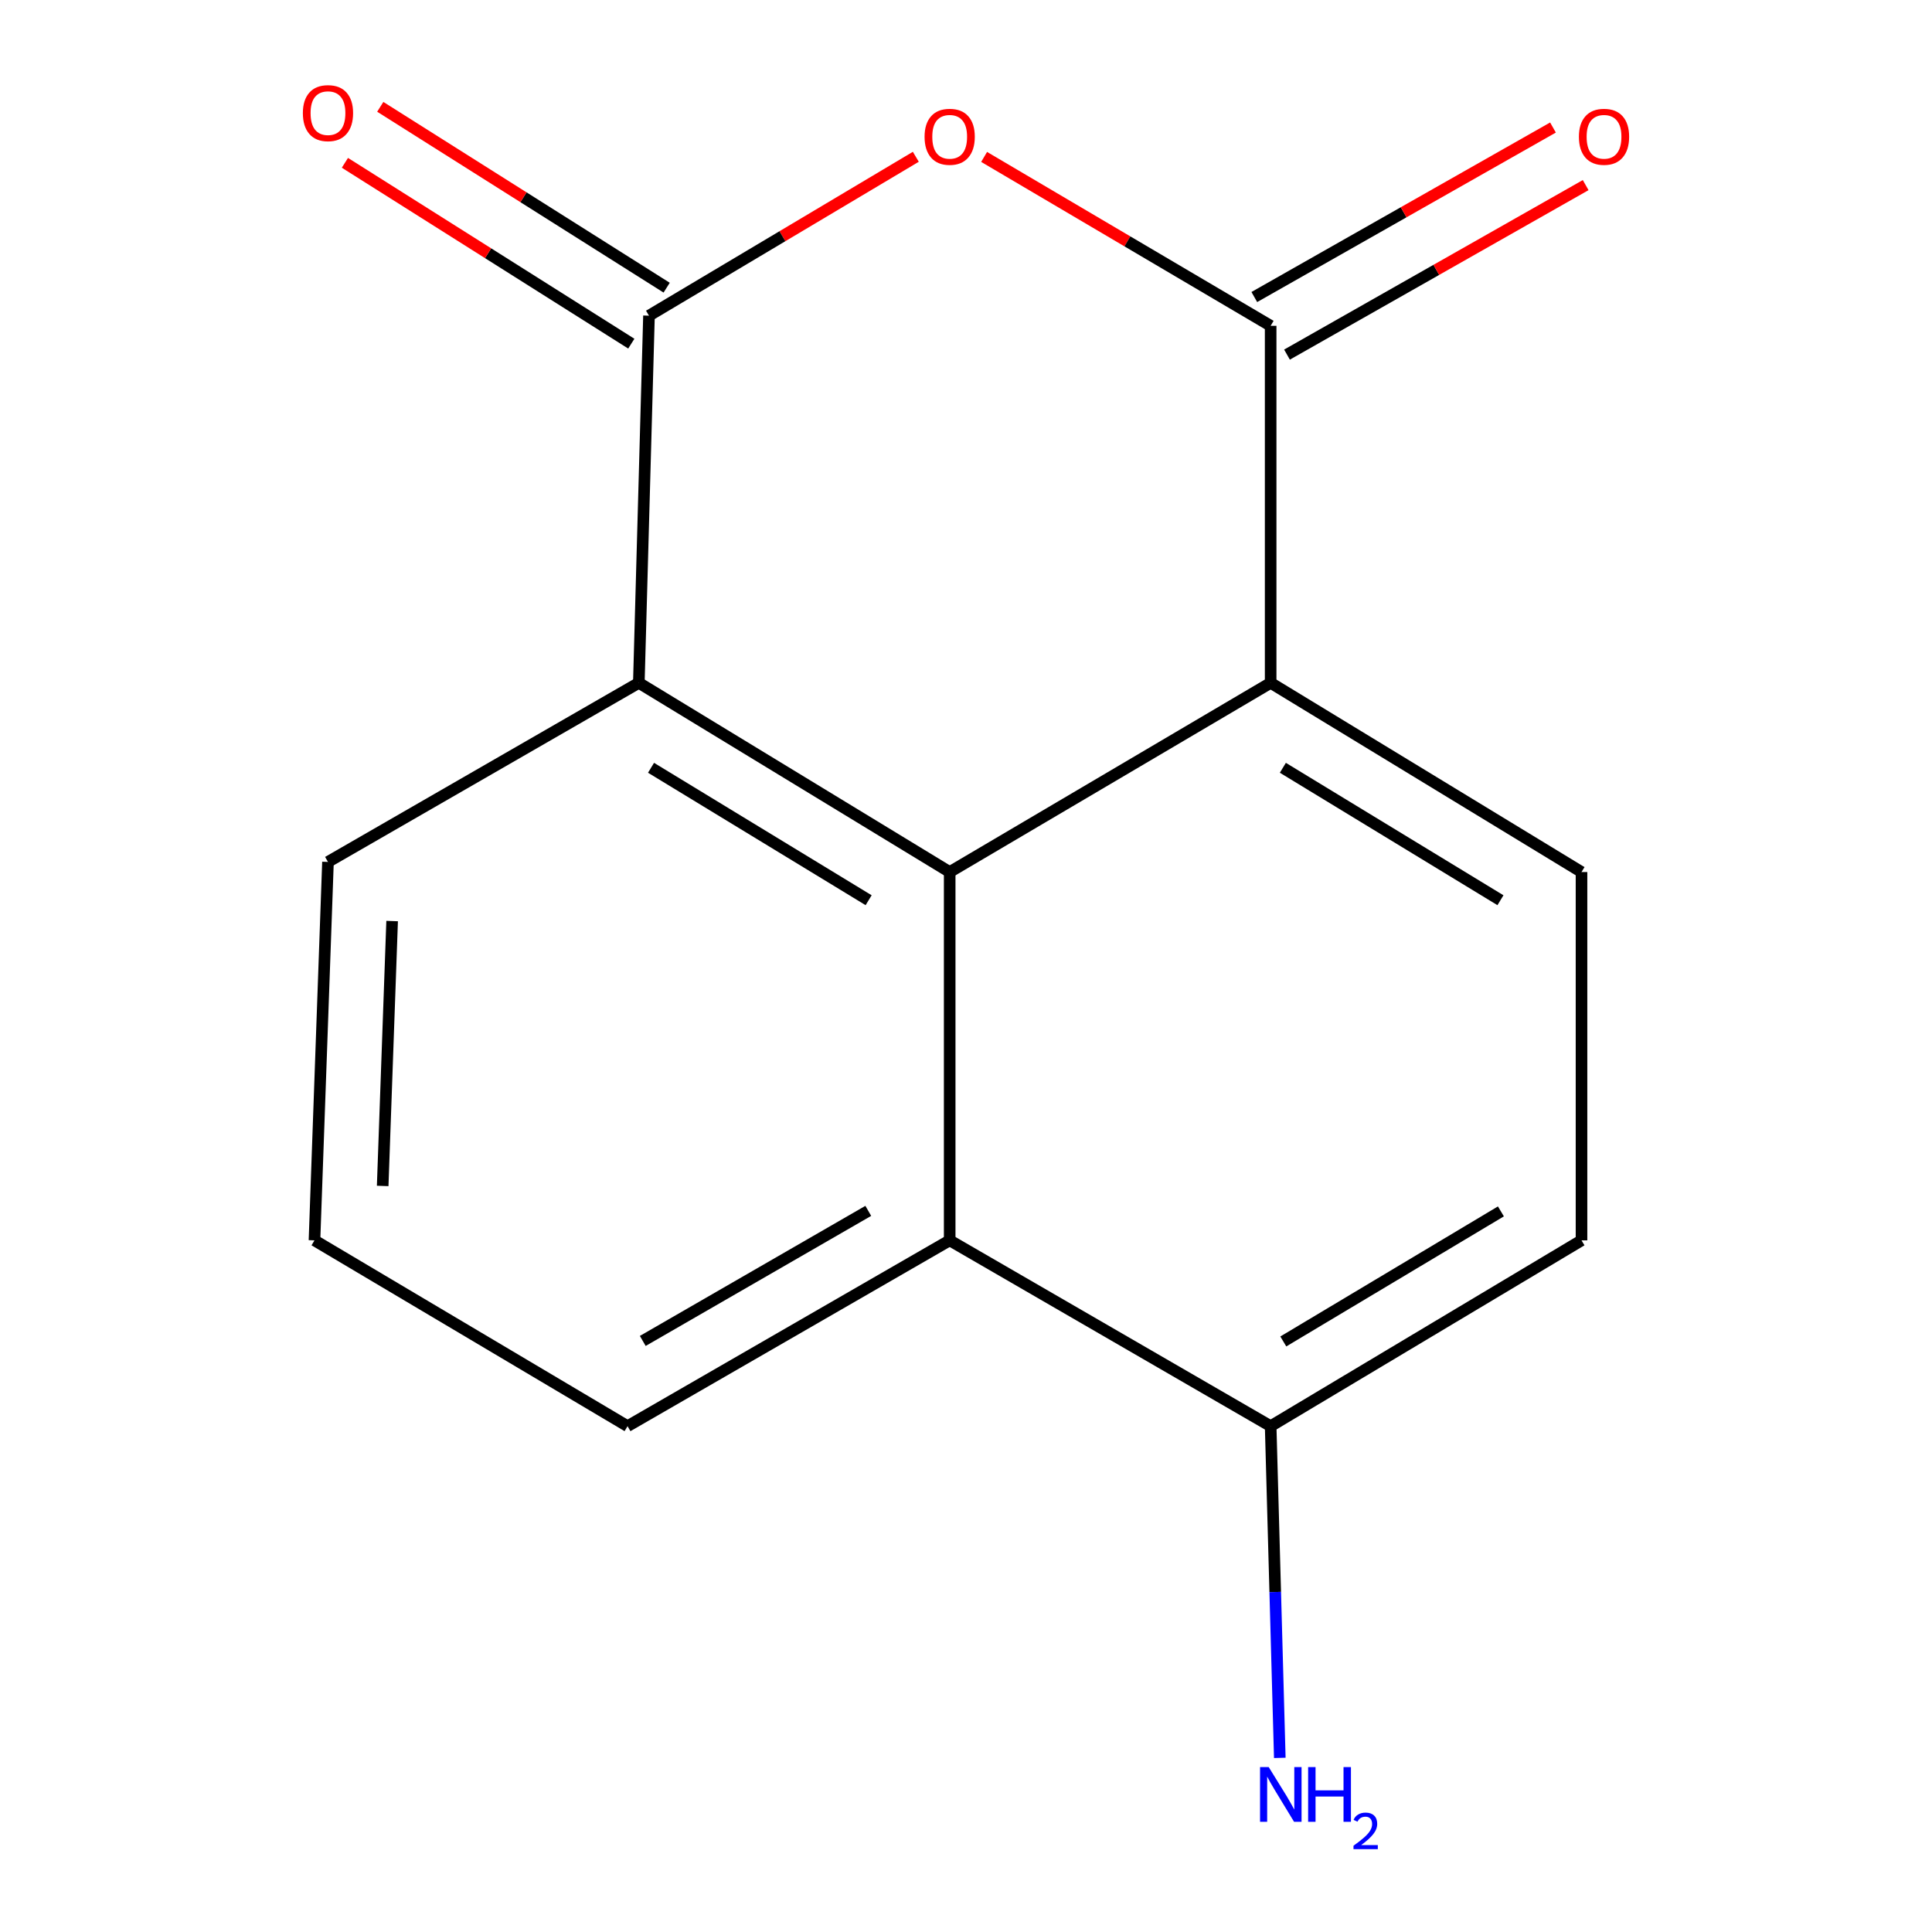 <?xml version='1.0' encoding='iso-8859-1'?>
<svg version='1.1' baseProfile='full'
              xmlns='http://www.w3.org/2000/svg'
                      xmlns:rdkit='http://www.rdkit.org/xml'
                      xmlns:xlink='http://www.w3.org/1999/xlink'
                  xml:space='preserve'
width='1000px' height='1000px' viewBox='0 0 1000 1000'>
<!-- END OF HEADER -->
<rect style='opacity:1.0;fill:#FFFFFF;stroke:none' width='1000' height='1000' x='0' y='0'> </rect>
<path class='bond-0' d='M 509.376,81.22 L 583.533,124.932' style='fill:none;fill-rule:evenodd;stroke:#FF0000;stroke-width:6px;stroke-linecap:butt;stroke-linejoin:miter;stroke-opacity:1' />
<path class='bond-0' d='M 583.533,124.932 L 657.689,168.644' style='fill:none;fill-rule:evenodd;stroke:#000000;stroke-width:6px;stroke-linecap:butt;stroke-linejoin:miter;stroke-opacity:1' />
<path class='bond-1' d='M 474.027,81.152 L 404.97,122.27' style='fill:none;fill-rule:evenodd;stroke:#FF0000;stroke-width:6px;stroke-linecap:butt;stroke-linejoin:miter;stroke-opacity:1' />
<path class='bond-1' d='M 404.97,122.27 L 335.913,163.388' style='fill:none;fill-rule:evenodd;stroke:#000000;stroke-width:6px;stroke-linecap:butt;stroke-linejoin:miter;stroke-opacity:1' />
<path class='bond-3' d='M 657.689,168.644 L 657.689,353.437' style='fill:none;fill-rule:evenodd;stroke:#000000;stroke-width:6px;stroke-linecap:butt;stroke-linejoin:miter;stroke-opacity:1' />
<path class='bond-8' d='M 666.147,183.548 L 743.442,139.68' style='fill:none;fill-rule:evenodd;stroke:#000000;stroke-width:6px;stroke-linecap:butt;stroke-linejoin:miter;stroke-opacity:1' />
<path class='bond-8' d='M 743.442,139.68 L 820.738,95.812' style='fill:none;fill-rule:evenodd;stroke:#FF0000;stroke-width:6px;stroke-linecap:butt;stroke-linejoin:miter;stroke-opacity:1' />
<path class='bond-8' d='M 649.23,153.74 L 726.525,109.872' style='fill:none;fill-rule:evenodd;stroke:#000000;stroke-width:6px;stroke-linecap:butt;stroke-linejoin:miter;stroke-opacity:1' />
<path class='bond-8' d='M 726.525,109.872 L 803.821,66.004' style='fill:none;fill-rule:evenodd;stroke:#FF0000;stroke-width:6px;stroke-linecap:butt;stroke-linejoin:miter;stroke-opacity:1' />
<path class='bond-4' d='M 335.913,163.388 L 330.658,353.437' style='fill:none;fill-rule:evenodd;stroke:#000000;stroke-width:6px;stroke-linecap:butt;stroke-linejoin:miter;stroke-opacity:1' />
<path class='bond-9' d='M 345.063,148.898 L 270.943,102.095' style='fill:none;fill-rule:evenodd;stroke:#000000;stroke-width:6px;stroke-linecap:butt;stroke-linejoin:miter;stroke-opacity:1' />
<path class='bond-9' d='M 270.943,102.095 L 196.823,55.293' style='fill:none;fill-rule:evenodd;stroke:#FF0000;stroke-width:6px;stroke-linecap:butt;stroke-linejoin:miter;stroke-opacity:1' />
<path class='bond-9' d='M 326.764,177.878 L 252.644,131.075' style='fill:none;fill-rule:evenodd;stroke:#000000;stroke-width:6px;stroke-linecap:butt;stroke-linejoin:miter;stroke-opacity:1' />
<path class='bond-9' d='M 252.644,131.075 L 178.524,84.273' style='fill:none;fill-rule:evenodd;stroke:#FF0000;stroke-width:6px;stroke-linecap:butt;stroke-linejoin:miter;stroke-opacity:1' />
<path class='bond-2' d='M 491.555,451.366 L 330.658,353.437' style='fill:none;fill-rule:evenodd;stroke:#000000;stroke-width:6px;stroke-linecap:butt;stroke-linejoin:miter;stroke-opacity:1' />
<path class='bond-2' d='M 449.601,465.954 L 336.973,397.404' style='fill:none;fill-rule:evenodd;stroke:#000000;stroke-width:6px;stroke-linecap:butt;stroke-linejoin:miter;stroke-opacity:1' />
<path class='bond-5' d='M 491.555,451.366 L 491.555,642.005' style='fill:none;fill-rule:evenodd;stroke:#000000;stroke-width:6px;stroke-linecap:butt;stroke-linejoin:miter;stroke-opacity:1' />
<path class='bond-15' d='M 491.555,451.366 L 657.689,353.437' style='fill:none;fill-rule:evenodd;stroke:#000000;stroke-width:6px;stroke-linecap:butt;stroke-linejoin:miter;stroke-opacity:1' />
<path class='bond-6' d='M 657.689,353.437 L 818.586,451.366' style='fill:none;fill-rule:evenodd;stroke:#000000;stroke-width:6px;stroke-linecap:butt;stroke-linejoin:miter;stroke-opacity:1' />
<path class='bond-6' d='M 664.004,397.404 L 776.632,465.954' style='fill:none;fill-rule:evenodd;stroke:#000000;stroke-width:6px;stroke-linecap:butt;stroke-linejoin:miter;stroke-opacity:1' />
<path class='bond-12' d='M 330.658,353.437 L 169.761,446.129' style='fill:none;fill-rule:evenodd;stroke:#000000;stroke-width:6px;stroke-linecap:butt;stroke-linejoin:miter;stroke-opacity:1' />
<path class='bond-7' d='M 491.555,642.005 L 657.689,738.182' style='fill:none;fill-rule:evenodd;stroke:#000000;stroke-width:6px;stroke-linecap:butt;stroke-linejoin:miter;stroke-opacity:1' />
<path class='bond-17' d='M 491.555,642.005 L 324.812,738.182' style='fill:none;fill-rule:evenodd;stroke:#000000;stroke-width:6px;stroke-linecap:butt;stroke-linejoin:miter;stroke-opacity:1' />
<path class='bond-17' d='M 449.419,626.742 L 332.699,694.066' style='fill:none;fill-rule:evenodd;stroke:#000000;stroke-width:6px;stroke-linecap:butt;stroke-linejoin:miter;stroke-opacity:1' />
<path class='bond-10' d='M 818.586,451.366 L 818.586,642.005' style='fill:none;fill-rule:evenodd;stroke:#000000;stroke-width:6px;stroke-linecap:butt;stroke-linejoin:miter;stroke-opacity:1' />
<path class='bond-11' d='M 657.689,738.182 L 660.056,824.028' style='fill:none;fill-rule:evenodd;stroke:#000000;stroke-width:6px;stroke-linecap:butt;stroke-linejoin:miter;stroke-opacity:1' />
<path class='bond-11' d='M 660.056,824.028 L 662.422,909.875' style='fill:none;fill-rule:evenodd;stroke:#0000FF;stroke-width:6px;stroke-linecap:butt;stroke-linejoin:miter;stroke-opacity:1' />
<path class='bond-16' d='M 657.689,738.182 L 818.586,642.005' style='fill:none;fill-rule:evenodd;stroke:#000000;stroke-width:6px;stroke-linecap:butt;stroke-linejoin:miter;stroke-opacity:1' />
<path class='bond-16' d='M 664.238,694.336 L 776.866,627.013' style='fill:none;fill-rule:evenodd;stroke:#000000;stroke-width:6px;stroke-linecap:butt;stroke-linejoin:miter;stroke-opacity:1' />
<path class='bond-14' d='M 169.761,446.129 L 162.773,642.005' style='fill:none;fill-rule:evenodd;stroke:#000000;stroke-width:6px;stroke-linecap:butt;stroke-linejoin:miter;stroke-opacity:1' />
<path class='bond-14' d='M 202.965,476.733 L 198.073,613.846' style='fill:none;fill-rule:evenodd;stroke:#000000;stroke-width:6px;stroke-linecap:butt;stroke-linejoin:miter;stroke-opacity:1' />
<path class='bond-13' d='M 324.812,738.182 L 162.773,642.005' style='fill:none;fill-rule:evenodd;stroke:#000000;stroke-width:6px;stroke-linecap:butt;stroke-linejoin:miter;stroke-opacity:1' />
<path  class='atom-0' d='M 478.555 70.795
Q 478.555 63.995, 481.915 60.195
Q 485.275 56.395, 491.555 56.395
Q 497.835 56.395, 501.195 60.195
Q 504.555 63.995, 504.555 70.795
Q 504.555 77.675, 501.155 81.595
Q 497.755 85.475, 491.555 85.475
Q 485.315 85.475, 481.915 81.595
Q 478.555 77.715, 478.555 70.795
M 491.555 82.275
Q 495.875 82.275, 498.195 79.395
Q 500.555 76.475, 500.555 70.795
Q 500.555 65.235, 498.195 62.435
Q 495.875 59.595, 491.555 59.595
Q 487.235 59.595, 484.875 62.395
Q 482.555 65.195, 482.555 70.795
Q 482.555 76.515, 484.875 79.395
Q 487.235 82.275, 491.555 82.275
' fill='#FF0000'/>
<path  class='atom-9' d='M 817.239 70.795
Q 817.239 63.995, 820.599 60.195
Q 823.959 56.395, 830.239 56.395
Q 836.519 56.395, 839.879 60.195
Q 843.239 63.995, 843.239 70.795
Q 843.239 77.675, 839.839 81.595
Q 836.439 85.475, 830.239 85.475
Q 823.999 85.475, 820.599 81.595
Q 817.239 77.715, 817.239 70.795
M 830.239 82.275
Q 834.559 82.275, 836.879 79.395
Q 839.239 76.475, 839.239 70.795
Q 839.239 65.235, 836.879 62.435
Q 834.559 59.595, 830.239 59.595
Q 825.919 59.595, 823.559 62.395
Q 821.239 65.195, 821.239 70.795
Q 821.239 76.515, 823.559 79.395
Q 825.919 82.275, 830.239 82.275
' fill='#FF0000'/>
<path  class='atom-10' d='M 156.761 58.552
Q 156.761 51.752, 160.121 47.952
Q 163.481 44.152, 169.761 44.152
Q 176.041 44.152, 179.401 47.952
Q 182.761 51.752, 182.761 58.552
Q 182.761 65.432, 179.361 69.352
Q 175.961 73.232, 169.761 73.232
Q 163.521 73.232, 160.121 69.352
Q 156.761 65.472, 156.761 58.552
M 169.761 70.032
Q 174.081 70.032, 176.401 67.152
Q 178.761 64.232, 178.761 58.552
Q 178.761 52.992, 176.401 50.192
Q 174.081 47.352, 169.761 47.352
Q 165.441 47.352, 163.081 50.152
Q 160.761 52.952, 160.761 58.552
Q 160.761 64.272, 163.081 67.152
Q 165.441 70.032, 169.761 70.032
' fill='#FF0000'/>
<path  class='atom-12' d='M 656.684 914.642
L 665.964 929.642
Q 666.884 931.122, 668.364 933.802
Q 669.844 936.482, 669.924 936.642
L 669.924 914.642
L 673.684 914.642
L 673.684 942.962
L 669.804 942.962
L 659.844 926.562
Q 658.684 924.642, 657.444 922.442
Q 656.244 920.242, 655.884 919.562
L 655.884 942.962
L 652.204 942.962
L 652.204 914.642
L 656.684 914.642
' fill='#0000FF'/>
<path  class='atom-12' d='M 677.084 914.642
L 680.924 914.642
L 680.924 926.682
L 695.404 926.682
L 695.404 914.642
L 699.244 914.642
L 699.244 942.962
L 695.404 942.962
L 695.404 929.882
L 680.924 929.882
L 680.924 942.962
L 677.084 942.962
L 677.084 914.642
' fill='#0000FF'/>
<path  class='atom-12' d='M 700.617 941.968
Q 701.303 940.2, 702.94 939.223
Q 704.577 938.22, 706.847 938.22
Q 709.672 938.22, 711.256 939.751
Q 712.84 941.282, 712.84 944.001
Q 712.84 946.773, 710.781 949.36
Q 708.748 951.948, 704.524 955.01
L 713.157 955.01
L 713.157 957.122
L 700.564 957.122
L 700.564 955.353
Q 704.049 952.872, 706.108 951.024
Q 708.194 949.176, 709.197 947.512
Q 710.2 945.849, 710.2 944.133
Q 710.2 942.338, 709.303 941.335
Q 708.405 940.332, 706.847 940.332
Q 705.343 940.332, 704.339 940.939
Q 703.336 941.546, 702.623 942.892
L 700.617 941.968
' fill='#0000FF'/>
</svg>
